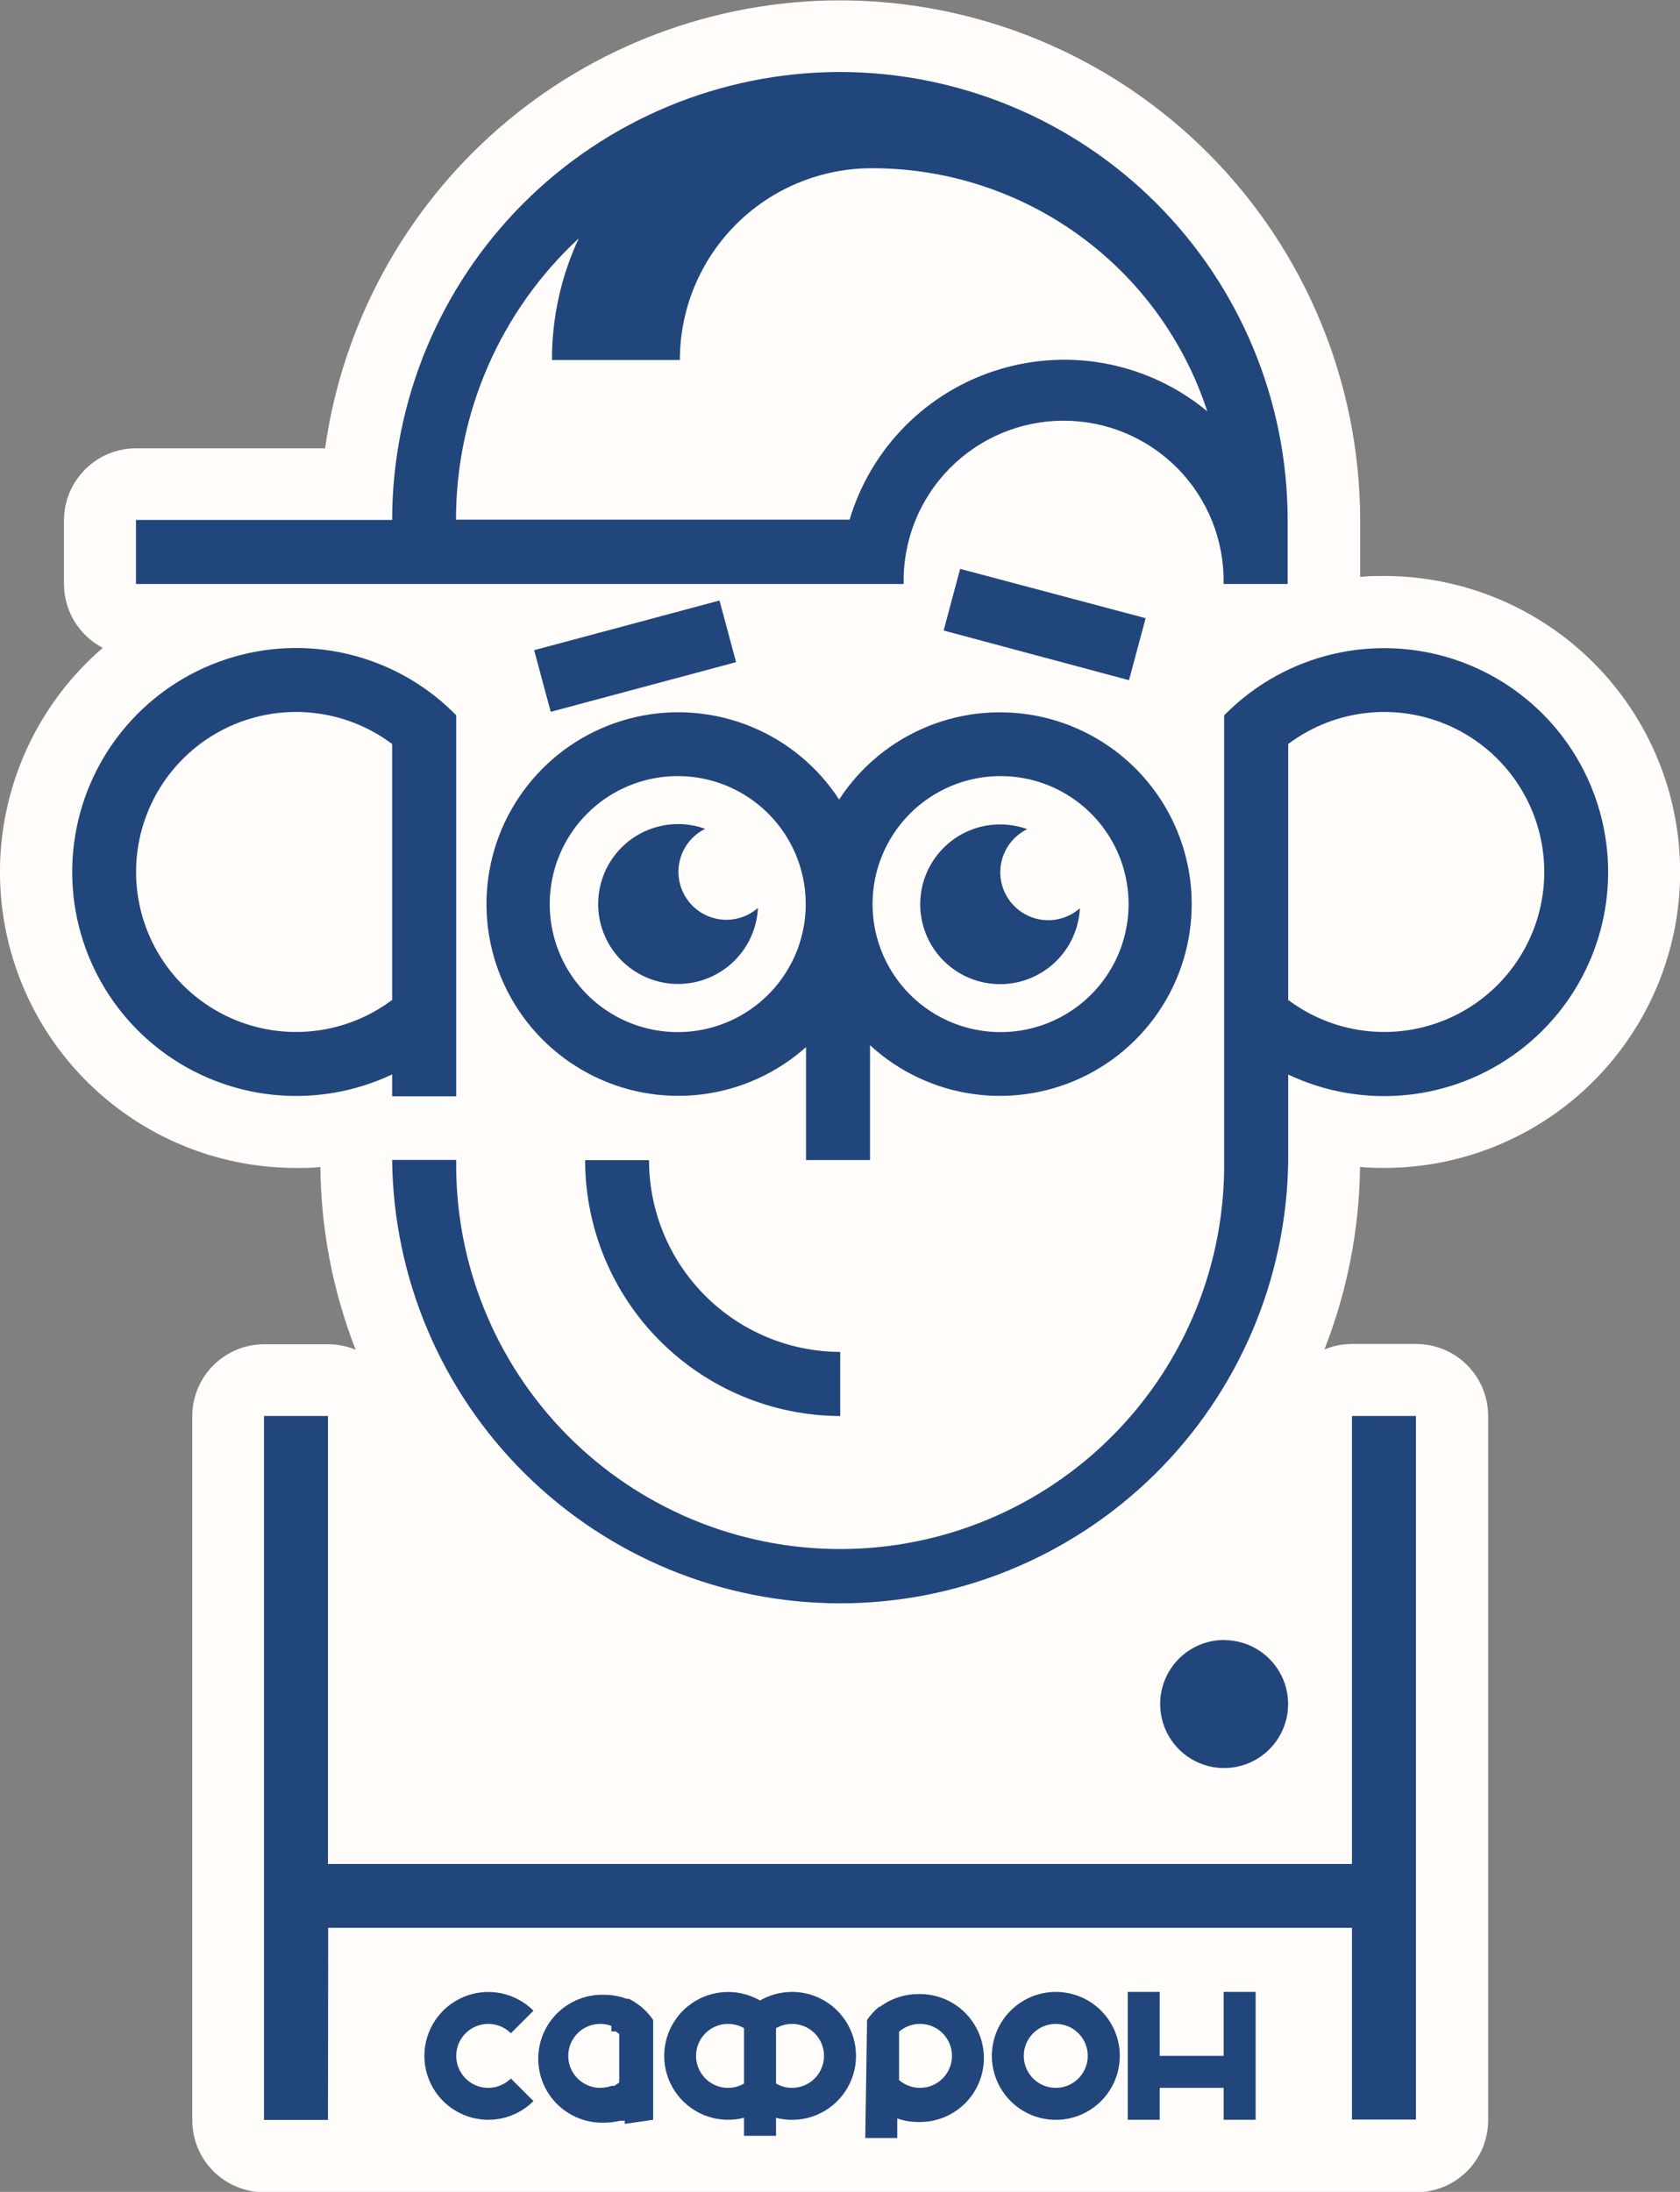 <?xml version="1.0" encoding="UTF-8"?> <svg xmlns="http://www.w3.org/2000/svg" width="230" height="300" viewBox="0 0 230 300" fill="none"><rect x="0" y="0" width="230" height="300" fill="#808080" stroke="none"/> <g clip-path="url(#clip0_5_137)"> <path fill-rule="evenodd" clip-rule="evenodd" d="M14.067 88.669C7.798 94.067 3.334 101.254 1.273 109.265C-0.788 117.275 -0.346 125.724 2.539 133.476C5.423 141.227 10.613 147.91 17.41 152.626C24.207 157.341 32.286 159.864 40.559 159.853C41.666 159.853 42.772 159.853 43.86 159.722C43.94 168.283 45.576 176.759 48.69 184.734C47.501 184.24 46.226 183.985 44.938 183.984H36.18C34.885 183.983 33.603 184.237 32.406 184.732C31.21 185.227 30.123 185.952 29.207 186.868C28.292 187.783 27.566 188.869 27.071 190.065C26.576 191.261 26.322 192.543 26.323 193.837V290.147C26.316 291.442 26.564 292.726 27.054 293.925C27.544 295.124 28.265 296.214 29.178 297.134C30.09 298.054 31.174 298.784 32.37 299.284C33.565 299.784 34.847 300.043 36.142 300.047H193.849C195.149 300.052 196.439 299.799 197.641 299.303C198.844 298.807 199.936 298.078 200.855 297.157C201.775 296.237 202.502 295.143 202.996 293.94C203.49 292.737 203.74 291.447 203.733 290.147V193.8C203.734 192.506 203.48 191.224 202.985 190.028C202.49 188.832 201.764 187.745 200.849 186.83C199.933 185.915 198.846 185.189 197.65 184.694C196.454 184.2 195.171 183.946 193.877 183.947H185.118C183.815 183.943 182.524 184.198 181.32 184.697C184.445 176.736 186.097 168.273 186.196 159.722C187.284 159.806 188.391 159.853 189.497 159.853C200.244 159.853 210.551 155.585 218.15 147.988C225.749 140.391 230.019 130.088 230.019 119.344C230.019 108.6 225.749 98.296 218.15 90.699C210.551 83.102 200.244 78.834 189.497 78.834C188.391 78.834 187.293 78.834 186.215 78.966V71.166C186.18 52.301 178.664 34.221 165.314 20.889C151.964 7.557 133.87 0.062 115 0.047H114.841C97.702 0.105 81.158 6.335 68.241 17.596C55.323 28.856 46.897 44.393 44.507 61.359H18.615C16.002 61.362 13.496 62.401 11.648 64.248C9.801 66.095 8.761 68.6 8.759 71.213V79.978C8.768 81.773 9.267 83.53 10.203 85.062C11.138 86.594 12.474 87.841 14.067 88.669Z" fill="#FFFCFA"></path> <path fill-rule="evenodd" clip-rule="evenodd" d="M75.566 49.275H93.075C93.075 42.313 95.841 35.636 100.765 30.713C105.69 25.791 112.369 23.025 119.333 23.025C129.526 23.006 139.463 26.216 147.719 32.193C155.974 38.171 162.123 46.609 165.284 56.297C161.382 53.063 156.739 50.845 151.77 49.843C146.802 48.841 141.662 49.086 136.811 50.555C131.96 52.024 127.549 54.672 123.972 58.262C120.395 61.852 117.763 66.273 116.313 71.128H62.428C62.422 63.899 63.912 56.746 66.804 50.12C69.696 43.494 73.928 37.538 79.233 32.625C76.805 37.839 75.553 43.523 75.566 49.275ZM114.953 9.853C131.216 9.863 146.81 16.326 158.31 27.822C169.809 39.318 176.274 54.908 176.284 71.166V79.931H167.516C167.576 77.018 167.054 74.122 165.98 71.412C164.907 68.703 163.303 66.235 161.264 64.154C159.224 62.072 156.789 60.418 154.102 59.289C151.414 58.16 148.529 57.578 145.614 57.578C142.699 57.578 139.813 58.16 137.126 59.289C134.439 60.418 132.004 62.072 129.964 64.154C127.924 66.235 126.321 68.703 125.247 71.412C124.174 74.122 123.652 77.018 123.712 79.931H18.615V71.166H53.688C53.698 54.929 60.146 39.358 71.619 27.865C83.092 16.372 98.655 9.895 114.897 9.853H114.953ZM156.844 84.609L131.449 77.859L129.189 86.297L154.565 93.094L156.844 84.609ZM98.504 82.191L73.128 88.987L75.397 97.425L100.774 90.628L98.504 82.191ZM147.841 124.266C147.736 126.565 146.907 128.773 145.473 130.574C144.039 132.376 142.072 133.678 139.854 134.296C137.636 134.915 135.279 134.817 133.12 134.017C130.96 133.218 129.108 131.757 127.828 129.843C126.548 127.929 125.905 125.66 125.991 123.36C126.077 121.059 126.887 118.844 128.306 117.031C129.725 115.218 131.68 113.899 133.893 113.262C136.106 112.625 138.463 112.703 140.63 113.484C139.789 113.895 139.045 114.48 138.449 115.201C137.853 115.922 137.418 116.762 137.173 117.665C136.928 118.568 136.88 119.513 137.03 120.436C137.18 121.36 137.526 122.24 138.045 123.019C138.564 123.797 139.243 124.456 140.037 124.951C140.831 125.446 141.722 125.765 142.649 125.888C143.577 126.01 144.52 125.933 145.416 125.661C146.311 125.39 147.138 124.93 147.841 124.312V124.266ZM103.765 124.266C103.653 126.565 102.817 128.771 101.378 130.568C99.939 132.365 97.969 133.663 95.749 134.276C93.529 134.889 91.172 134.786 89.014 133.983C86.856 133.179 85.006 131.715 83.729 129.799C82.451 127.883 81.811 125.614 81.899 123.313C81.987 121.012 82.798 118.798 84.218 116.985C85.638 115.172 87.594 113.854 89.807 113.217C92.02 112.58 94.378 112.657 96.544 113.438C95.707 113.85 94.966 114.437 94.373 115.158C93.78 115.88 93.348 116.72 93.106 117.621C92.863 118.523 92.816 119.466 92.968 120.388C93.119 121.309 93.465 122.188 93.983 122.965C94.502 123.742 95.18 124.399 95.972 124.893C96.765 125.387 97.654 125.706 98.58 125.83C99.506 125.953 100.447 125.877 101.341 125.607C102.236 125.338 103.062 124.88 103.765 124.266ZM53.688 101.831V136.856C50.434 139.299 46.563 140.787 42.511 141.154C38.458 141.521 34.383 140.753 30.743 138.934C27.102 137.116 24.041 134.32 21.901 130.86C19.761 127.4 18.628 123.412 18.628 119.344C18.628 115.276 19.761 111.288 21.901 107.828C24.041 104.367 27.102 101.571 30.743 99.753C34.383 97.935 38.458 97.166 42.511 97.533C46.563 97.9 50.434 99.388 53.688 101.831ZM176.359 101.831V136.856C179.613 139.299 183.483 140.787 187.536 141.154C191.589 141.521 195.664 140.753 199.304 138.934C202.944 137.116 206.006 134.32 208.146 130.86C210.286 127.4 211.419 123.412 211.419 119.344C211.419 115.276 210.286 111.288 208.146 107.828C206.006 104.367 202.944 101.571 199.304 99.753C195.664 97.935 191.589 97.166 187.536 97.533C183.483 97.9 179.613 99.388 176.359 101.831ZM136.972 106.219C140.439 106.217 143.829 107.243 146.712 109.167C149.596 111.091 151.844 113.827 153.172 117.029C154.5 120.23 154.848 123.754 154.173 127.153C153.498 130.553 151.829 133.676 149.378 136.127C146.928 138.579 143.805 140.248 140.404 140.925C137.004 141.602 133.48 141.256 130.276 139.93C127.073 138.604 124.335 136.358 122.409 133.476C120.483 130.595 119.454 127.207 119.454 123.741C119.454 119.108 121.289 114.664 124.558 111.381C127.827 108.097 132.263 106.241 136.897 106.219H136.972ZM92.897 106.219C96.358 106.241 99.736 107.287 102.603 109.226C105.471 111.165 107.7 113.909 109.009 117.113C110.318 120.316 110.649 123.836 109.96 127.227C109.272 130.619 107.593 133.73 105.138 136.17C102.682 138.609 99.559 140.267 96.162 140.934C92.765 141.601 89.247 141.247 86.051 139.918C82.855 138.588 80.124 136.342 78.203 133.463C76.282 130.585 75.257 127.201 75.257 123.741C75.257 121.438 75.711 119.158 76.593 117.031C77.475 114.904 78.767 112.971 80.397 111.344C82.027 109.717 83.961 108.427 86.09 107.547C88.218 106.668 90.499 106.216 92.803 106.219H92.897ZM53.688 147.047C48.624 149.447 42.998 150.414 37.423 149.843C31.847 149.271 26.535 147.183 22.063 143.806C17.592 140.428 14.132 135.889 12.059 130.684C9.986 125.478 9.38 119.804 10.307 114.278C11.233 108.752 13.657 103.586 17.315 99.34C20.973 95.095 25.724 91.933 31.053 90.198C36.382 88.462 42.085 88.22 47.542 89.498C52.999 90.775 58.002 93.523 62.006 97.444L62.456 97.894V150.047H53.688V147.047ZM114.878 109.434C117.811 104.924 122.059 101.424 127.047 99.407C132.036 97.39 137.524 96.954 142.768 98.157C148.013 99.361 152.761 102.146 156.37 106.136C159.979 110.127 162.274 115.129 162.946 120.466C163.617 125.803 162.632 131.218 160.124 135.977C157.616 140.737 153.705 144.611 148.922 147.075C144.139 149.539 138.714 150.475 133.382 149.756C128.049 149.037 123.066 146.697 119.107 143.053V158.775H110.349V143.316C106.347 146.887 101.348 149.148 96.023 149.795C90.698 150.441 85.302 149.441 80.563 146.929C75.823 144.418 71.966 140.516 69.512 135.747C67.057 130.979 66.122 125.574 66.833 120.258C67.543 114.943 69.865 109.973 73.487 106.016C77.108 102.06 81.854 99.307 87.087 98.128C92.32 96.949 97.788 97.401 102.757 99.422C107.726 101.443 111.956 104.938 114.878 109.434ZM115.028 193.809C105.757 193.775 96.877 190.07 90.332 183.506C83.787 176.941 80.11 168.053 80.105 158.784H88.855C88.855 165.732 91.609 172.396 96.516 177.316C101.422 182.237 108.079 185.012 115.028 185.034V193.809ZM167.591 97.912L168.041 97.463C172.045 93.542 177.048 90.794 182.505 89.516C187.962 88.239 193.665 88.481 198.994 90.216C204.323 91.951 209.074 95.114 212.732 99.359C216.39 103.604 218.813 108.771 219.74 114.297C220.667 119.823 220.061 125.497 217.988 130.702C215.915 135.908 212.455 140.447 207.983 143.824C203.512 147.202 198.2 149.29 192.624 149.862C187.049 150.433 181.423 149.466 176.359 147.066V158.981C176.132 175.113 169.555 190.506 158.053 201.823C146.551 213.141 131.051 219.47 114.912 219.441C98.774 219.411 83.297 213.025 71.837 201.665C60.376 190.306 53.856 174.889 53.688 158.756H62.456C62.363 165.716 63.654 172.626 66.254 179.083C68.854 185.541 72.712 191.417 77.602 196.372C82.493 201.327 88.319 205.261 94.743 207.946C101.167 210.632 108.06 212.014 115.023 212.014C121.986 212.014 128.88 210.632 135.304 207.946C141.728 205.261 147.554 201.327 152.445 196.372C157.335 191.417 161.193 185.541 163.793 179.083C166.393 172.626 167.684 165.716 167.591 158.756V97.912ZM167.591 224.475C169.323 224.475 171.016 224.989 172.457 225.951C173.897 226.913 175.02 228.28 175.683 229.88C176.346 231.48 176.519 233.241 176.181 234.939C175.843 236.638 175.009 238.198 173.784 239.423C172.559 240.647 170.999 241.481 169.299 241.819C167.6 242.157 165.839 241.984 164.239 241.321C162.638 240.658 161.27 239.536 160.308 238.096C159.346 236.656 158.832 234.963 158.832 233.231C158.829 230.911 159.747 228.685 161.383 227.04C163.02 225.395 165.242 224.466 167.563 224.456L167.591 224.475ZM44.929 263.85H185.09V290.1H193.849V193.8H185.09V255.113H44.901V193.8H36.142V290.147H44.901L44.929 263.85Z" fill="#21467C"></path> <path fill-rule="evenodd" clip-rule="evenodd" d="M73.034 275.194C71.81 273.971 70.251 273.139 68.554 272.802C66.857 272.465 65.098 272.639 63.5 273.301C61.902 273.963 60.536 275.084 59.575 276.522C58.614 277.961 58.1 279.652 58.1 281.381C58.1 283.111 58.614 284.802 59.575 286.24C60.536 287.678 61.902 288.799 63.5 289.462C65.098 290.124 66.857 290.298 68.554 289.961C70.251 289.624 71.81 288.791 73.034 287.569L69.94 284.475C69.327 285.088 68.547 285.505 67.697 285.675C66.848 285.844 65.967 285.758 65.166 285.427C64.366 285.095 63.681 284.534 63.2 283.814C62.718 283.094 62.461 282.247 62.461 281.381C62.461 280.515 62.718 279.668 63.2 278.948C63.681 278.228 64.366 277.667 65.166 277.336C65.967 277.005 66.848 276.918 67.697 277.088C68.547 277.257 69.327 277.675 69.94 278.287L73.034 275.194Z" fill="#21467C"></path> <path fill-rule="evenodd" clip-rule="evenodd" d="M105.866 275.194C104.642 273.971 103.083 273.139 101.386 272.802C99.689 272.465 97.93 272.639 96.332 273.301C94.734 273.963 93.367 275.084 92.406 276.522C91.445 277.961 90.932 279.652 90.932 281.381C90.932 283.111 91.445 284.802 92.406 286.24C93.367 287.678 94.734 288.799 96.332 289.462C97.93 290.124 99.689 290.298 101.386 289.961C103.083 289.624 104.642 288.791 105.866 287.569L102.771 284.475C102.159 285.088 101.379 285.505 100.529 285.675C99.679 285.844 98.799 285.758 97.998 285.427C97.197 285.095 96.513 284.534 96.032 283.814C95.55 283.094 95.293 282.247 95.293 281.381C95.293 280.515 95.55 279.668 96.032 278.948C96.513 278.228 97.197 277.667 97.998 277.336C98.799 277.005 99.679 276.918 100.529 277.088C101.379 277.257 102.159 277.675 102.771 278.287L105.866 275.194Z" fill="#21467C"></path> <path fill-rule="evenodd" clip-rule="evenodd" d="M102.237 287.569C103.461 288.795 105.022 289.63 106.721 289.968C108.421 290.307 110.182 290.135 111.784 289.472C113.385 288.81 114.753 287.687 115.716 286.247C116.679 284.807 117.193 283.114 117.193 281.381C117.193 279.649 116.679 277.956 115.716 276.515C114.753 275.075 113.385 273.953 111.784 273.29C110.182 272.628 108.421 272.455 106.721 272.794C105.022 273.133 103.461 273.968 102.237 275.194L105.332 278.287C105.944 277.675 106.724 277.257 107.574 277.088C108.423 276.918 109.304 277.005 110.105 277.336C110.905 277.667 111.59 278.228 112.071 278.948C112.553 279.668 112.81 280.515 112.81 281.381C112.81 282.247 112.553 283.094 112.071 283.814C111.59 284.534 110.905 285.095 110.105 285.427C109.304 285.758 108.423 285.844 107.574 285.675C106.724 285.505 105.944 285.088 105.332 284.475L102.237 287.569Z" fill="#21467C"></path> <path d="M106.241 274.819H101.862V292.322H106.241V274.819Z" fill="#21467C"></path> <path fill-rule="evenodd" clip-rule="evenodd" d="M83.697 277.275C83.035 277.03 82.323 276.949 81.623 277.038C80.923 277.128 80.254 277.385 79.675 277.788C79.096 278.192 78.623 278.729 78.296 279.355C77.969 279.98 77.798 280.675 77.798 281.381C77.798 282.087 77.969 282.782 78.296 283.408C78.623 284.033 79.096 284.571 79.675 284.974C80.254 285.377 80.923 285.635 81.623 285.724C82.323 285.813 83.035 285.732 83.697 285.487H83.941H84.034H84.1C84.341 285.352 84.567 285.191 84.775 285.009V278.391L84.71 278.334C84.572 278.223 84.428 278.12 84.278 278.025H84.213H84.138H84.072H83.875H83.697V277.275ZM89.417 290.128V276.459C89.106 276.007 88.754 275.583 88.367 275.194C87.729 274.562 86.999 274.031 86.201 273.619L86.079 273.562H86.032H85.985H85.938H85.891H85.844H85.797H85.751C84.784 273.203 83.762 273.019 82.731 273.019C81.557 272.98 80.388 273.178 79.292 273.601C78.197 274.023 77.197 274.662 76.353 275.478C75.509 276.295 74.838 277.272 74.38 278.353C73.922 279.434 73.686 280.596 73.686 281.77C73.686 282.944 73.922 284.106 74.38 285.187C74.838 286.268 75.509 287.246 76.353 288.062C77.197 288.879 78.197 289.517 79.292 289.94C80.388 290.362 81.557 290.56 82.731 290.522C83.445 290.522 84.156 290.437 84.85 290.269H84.897H84.991H85.038H85.122H85.169H85.263H85.31H85.357L85.525 290.212V290.691L89.417 290.128Z" fill="#21467C"></path> <path fill-rule="evenodd" clip-rule="evenodd" d="M123.084 284.691V278.072C123.718 277.522 124.497 277.167 125.328 277.048C126.159 276.928 127.007 277.05 127.771 277.399C128.534 277.748 129.181 278.308 129.635 279.014C130.089 279.72 130.33 280.542 130.33 281.381C130.33 282.22 130.089 283.042 129.635 283.748C129.181 284.454 128.534 285.015 127.771 285.364C127.007 285.712 126.159 285.834 125.328 285.715C124.497 285.596 123.718 285.24 123.084 284.691ZM118.704 276.459C119.148 275.818 119.675 275.238 120.27 274.734L120.373 274.659H120.42H120.477L120.57 274.594C120.85 274.389 121.141 274.201 121.443 274.031C121.889 273.784 122.357 273.577 122.84 273.412C123.744 273.095 124.695 272.93 125.653 272.925C126.827 272.887 127.996 273.085 129.092 273.507C130.188 273.93 131.187 274.568 132.031 275.384C132.875 276.201 133.546 277.179 134.004 278.26C134.462 279.341 134.699 280.503 134.699 281.677C134.699 282.851 134.462 284.013 134.004 285.093C133.546 286.174 132.875 287.152 132.031 287.969C131.187 288.785 130.188 289.424 129.092 289.846C127.996 290.269 126.827 290.467 125.653 290.428C124.695 290.426 123.745 290.264 122.84 289.95V292.622H118.46L118.704 276.459Z" fill="#21467C"></path> <path fill-rule="evenodd" clip-rule="evenodd" d="M144.54 277.003C145.406 277.003 146.253 277.26 146.973 277.741C147.693 278.222 148.255 278.906 148.586 279.706C148.918 280.506 149.004 281.386 148.835 282.235C148.666 283.085 148.249 283.865 147.637 284.477C147.024 285.089 146.244 285.506 145.394 285.675C144.545 285.844 143.664 285.758 142.864 285.426C142.064 285.095 141.38 284.534 140.899 283.814C140.418 283.094 140.161 282.247 140.161 281.381C140.161 280.22 140.622 279.107 141.443 278.285C142.265 277.464 143.379 277.003 144.54 277.003ZM144.54 272.625C146.273 272.623 147.967 273.135 149.409 274.096C150.85 275.057 151.975 276.424 152.639 278.024C153.303 279.624 153.478 281.385 153.141 283.084C152.804 284.783 151.971 286.344 150.746 287.57C149.522 288.795 147.961 289.63 146.262 289.969C144.562 290.307 142.801 290.134 141.2 289.472C139.599 288.809 138.23 287.687 137.267 286.247C136.305 284.807 135.791 283.114 135.791 281.381C135.793 279.061 136.715 276.837 138.355 275.196C139.995 273.554 142.219 272.63 144.54 272.625Z" fill="#21467C"></path> <path fill-rule="evenodd" clip-rule="evenodd" d="M167.525 281.381H158.766V272.625H154.396V290.128H158.766V285.759H167.525V290.128H171.904V272.625H167.525V281.381Z" fill="#21467C"></path> </g> <defs> <clipPath id="clip0_5_137"> <rect width="230" height="300" fill="white"></rect> </clipPath> </defs> </svg> 